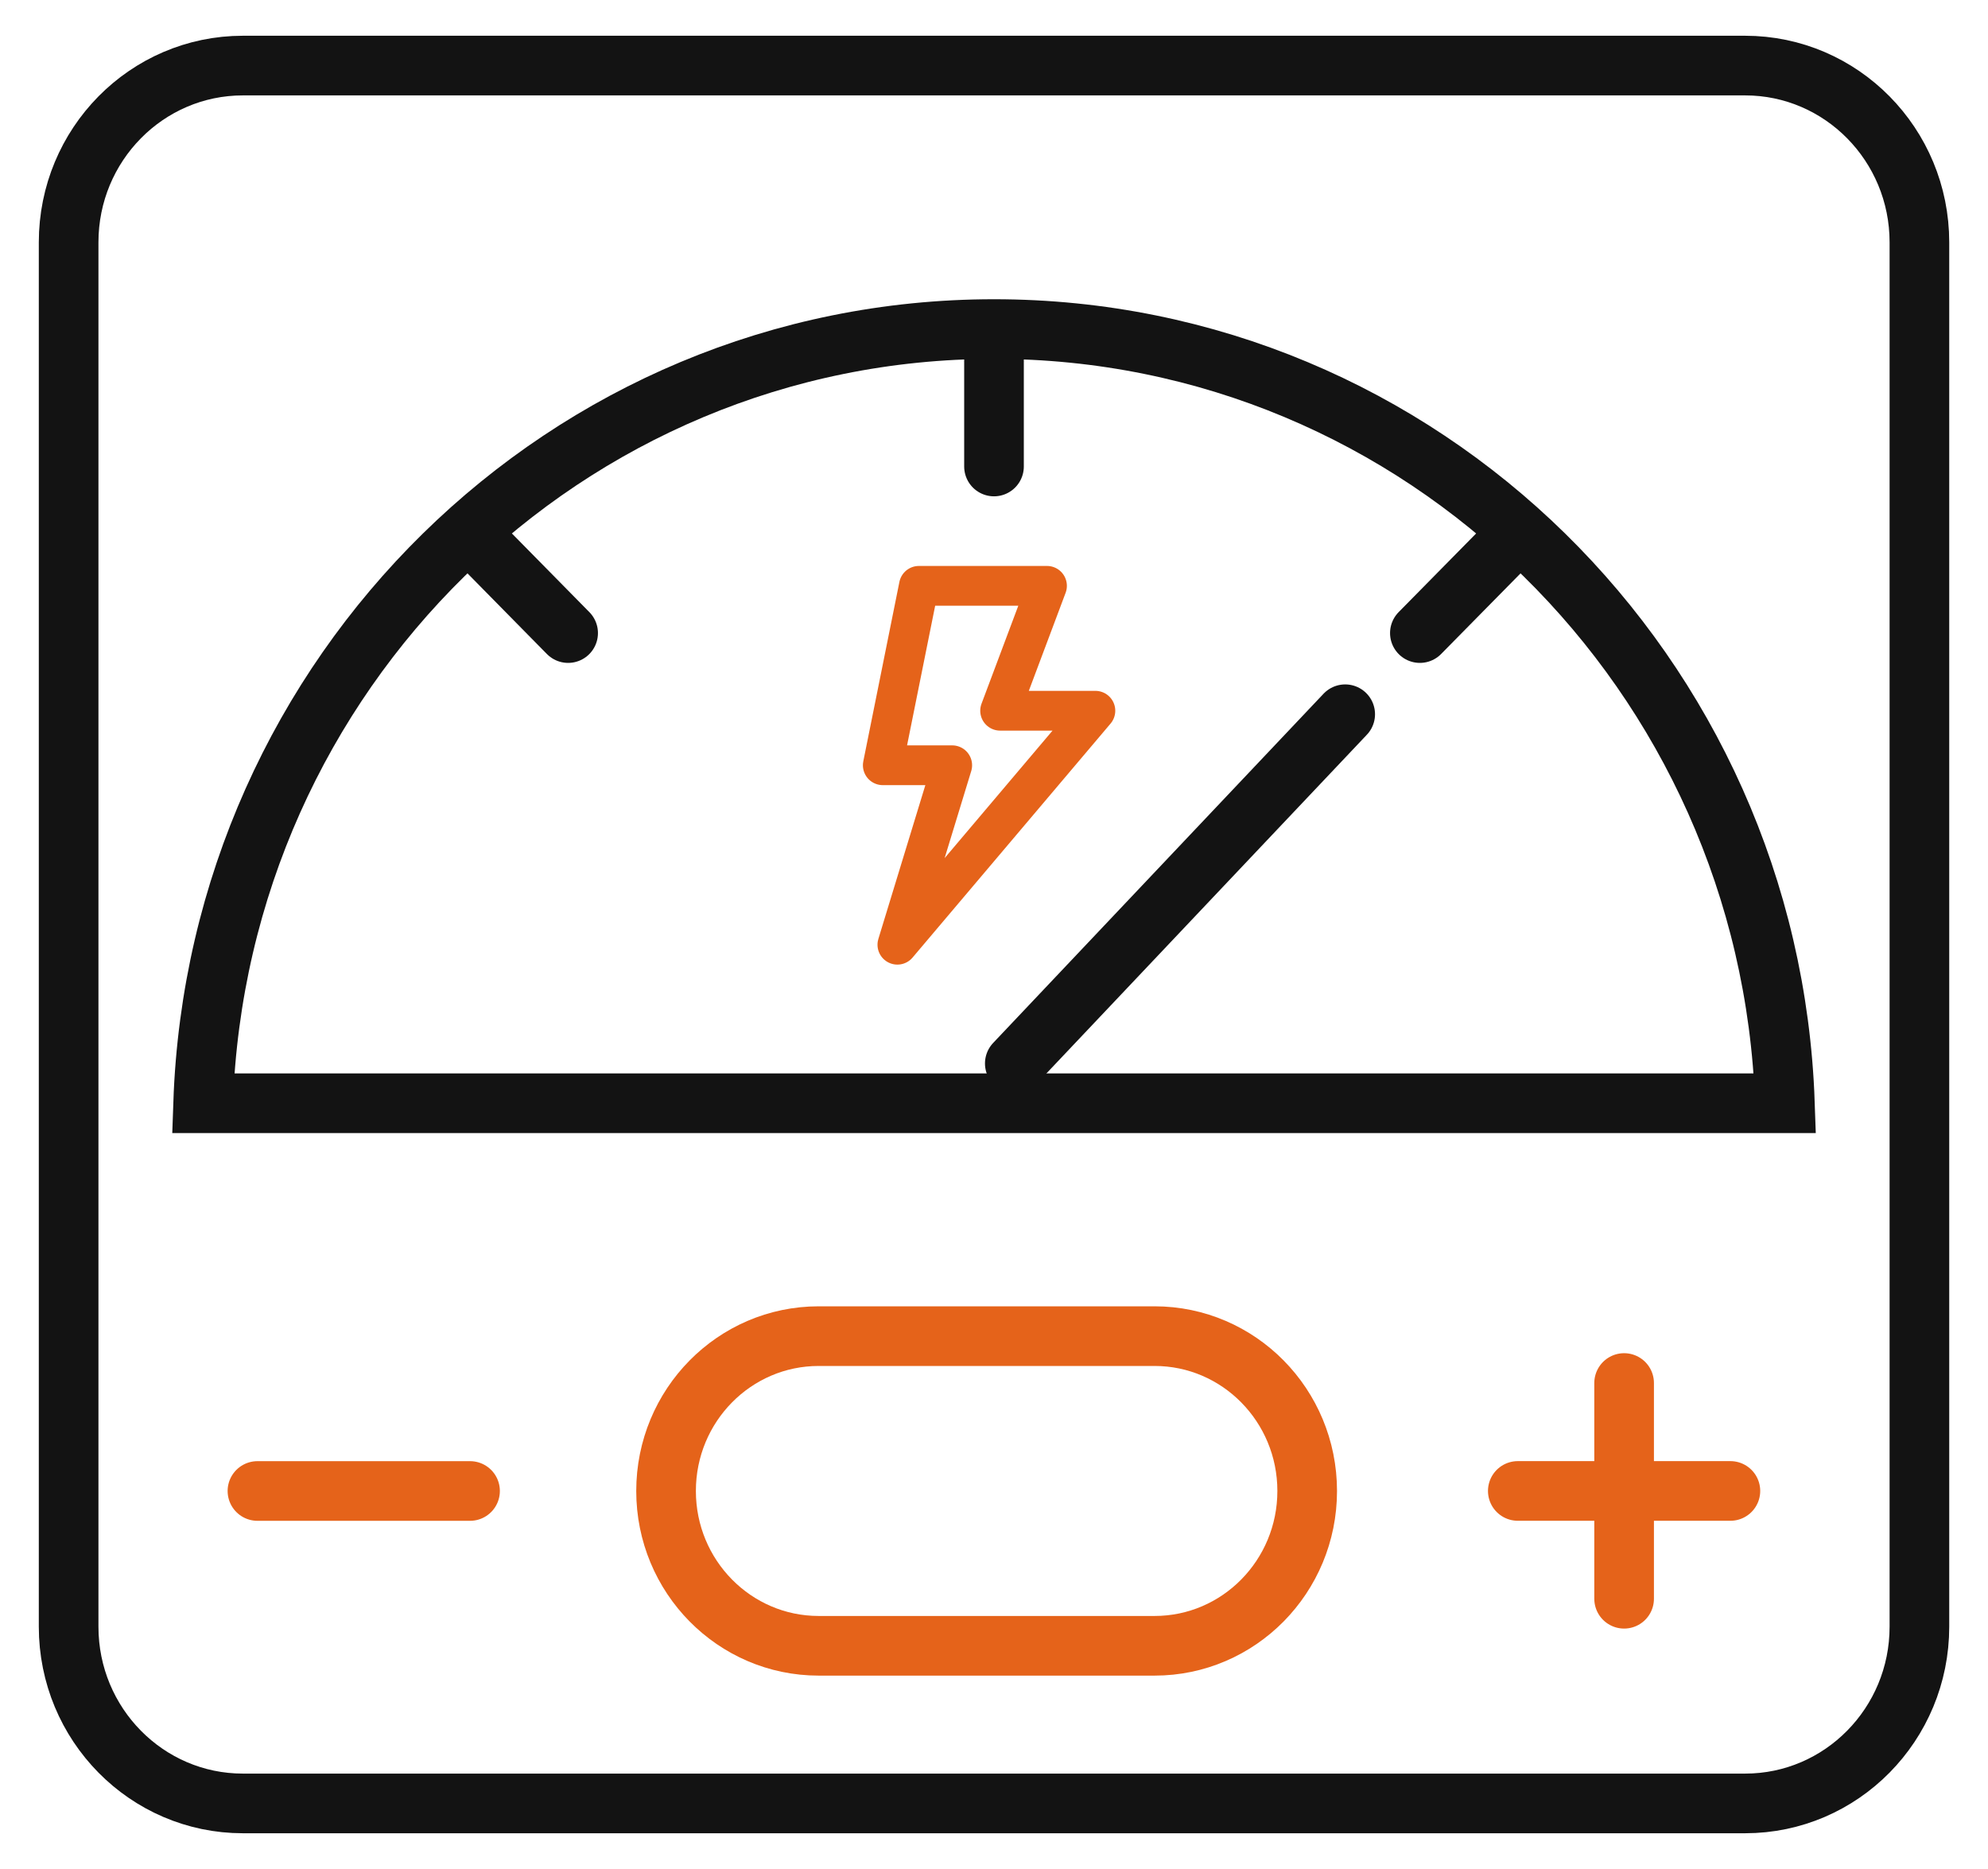 <svg xmlns="http://www.w3.org/2000/svg" width="50" height="47" viewBox="0 0 50 47" fill="none"><g clip-path="url(#clip0_928_2151)"><path d="M23.111 14.732H26.333L25.154 17.873H27.55L22.57 23.757L23.949 19.244H22.203L23.111 14.732Z" stroke="#E5631A" stroke-linejoin="round"></path><path d="M29.037 33.6H20.592C18.471 33.6 16.752 35.343 16.752 37.494C16.752 39.644 18.471 41.387 20.592 41.387H29.037C31.158 41.387 32.877 39.644 32.877 37.494C32.877 35.343 31.158 33.6 29.037 33.6Z" stroke="#E5631A" stroke-width="1.5" stroke-linejoin="round"></path><path d="M40.848 34.779V40.204" stroke="#E5631A" stroke-width="1.5" stroke-linecap="round" stroke-linejoin="round"></path><path d="M38.174 37.493H43.521" stroke="#E5631A" stroke-width="1.5" stroke-linecap="round" stroke-linejoin="round"></path><path d="M6.475 37.494H11.822" stroke="#E5631A" stroke-width="1.5" stroke-linecap="round" stroke-linejoin="round"></path><path d="M43.891 1.649H6.11C3.689 1.649 1.726 3.639 1.726 6.094V40.906C1.726 43.361 3.689 45.351 6.11 45.351H43.891C46.312 45.351 48.275 43.361 48.275 40.906V6.094C48.275 3.639 46.312 1.649 43.891 1.649Z" stroke="#131313" stroke-width="1.5" stroke-miterlimit="10"></path><path d="M44.892 27.743C44.519 16.928 35.759 8.275 25 8.275C14.242 8.275 5.481 16.928 5.109 27.743H44.892Z" stroke="#131313" stroke-width="1.5" stroke-miterlimit="10"></path><path d="M25.523 26.743L33.833 17.961" stroke="#131313" stroke-width="1.5" stroke-miterlimit="10" stroke-linecap="round"></path><path d="M25 8.379V11.731" stroke="#131313" stroke-width="1.5" stroke-miterlimit="10" stroke-linecap="round"></path><path d="M11.951 13.546L14.289 15.92" stroke="#131313" stroke-width="1.5" stroke-miterlimit="10" stroke-linecap="round"></path><path d="M38.05 13.546L35.711 15.92" stroke="#131313" stroke-width="1.5" stroke-miterlimit="10" stroke-linecap="round"></path></g><defs><clipPath id="clip0_928_2151"><rect width="50" height="47" fill="white"></rect></clipPath></defs></svg>
